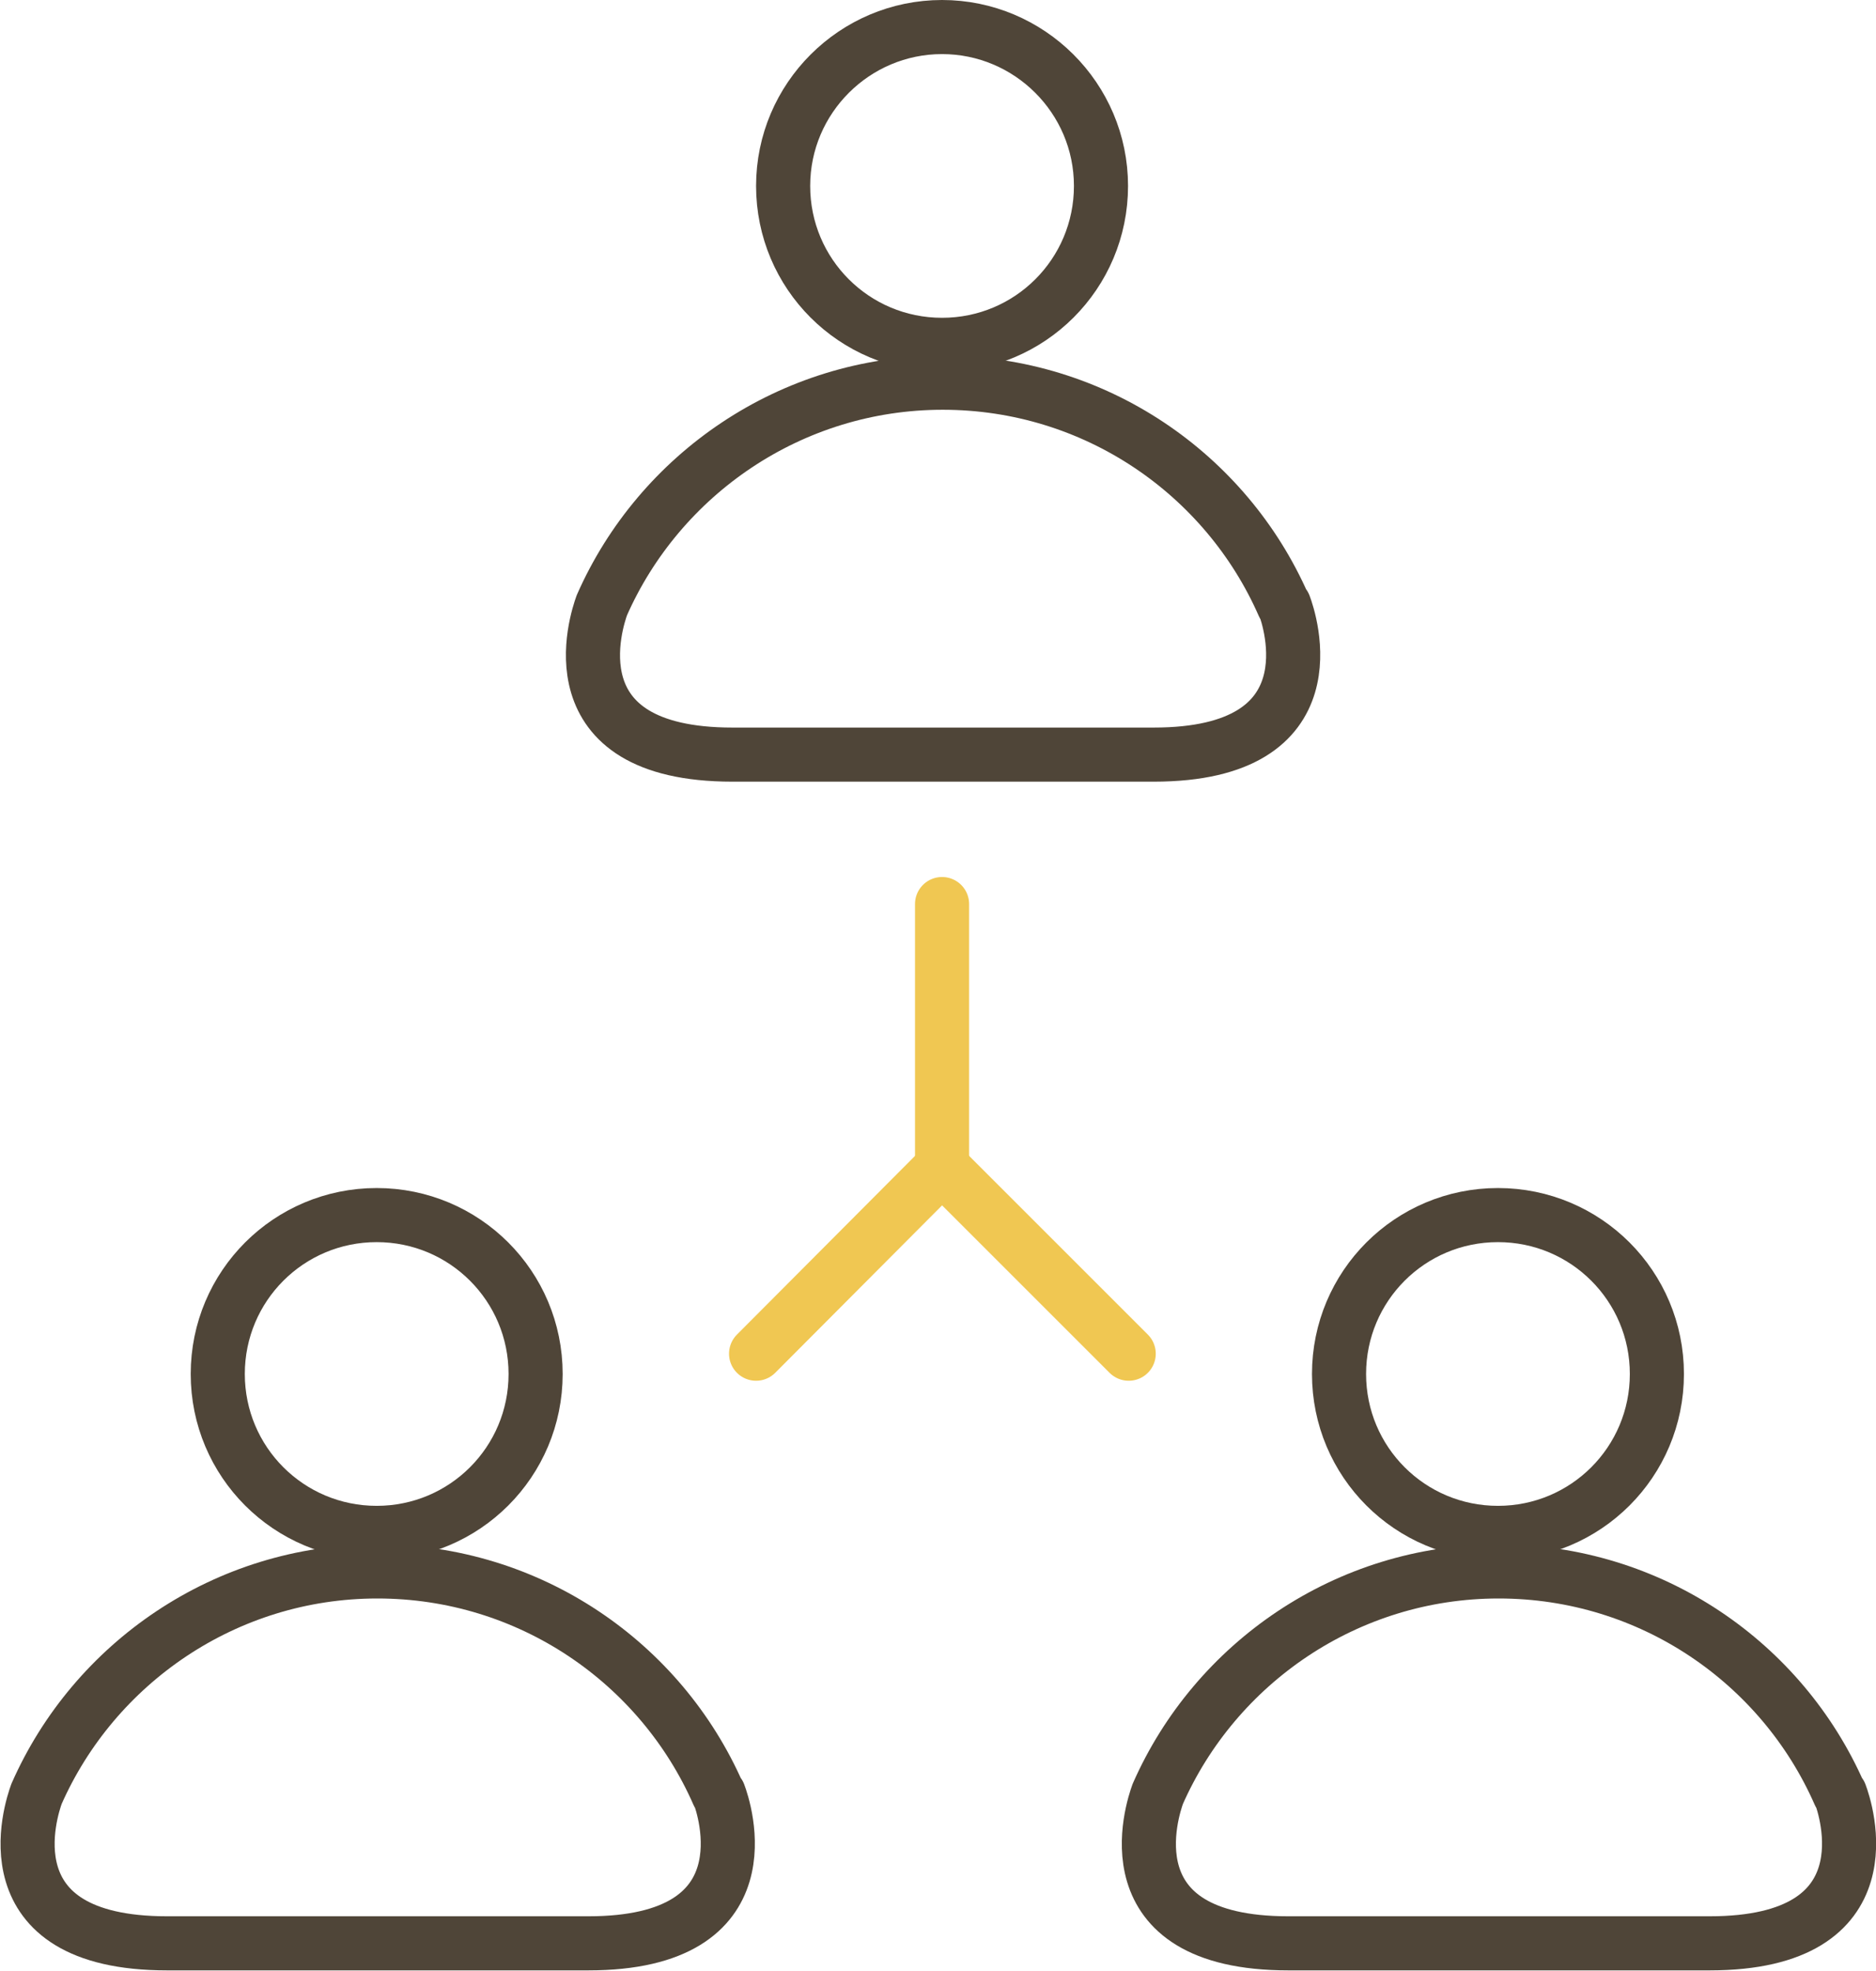 <?xml version="1.0" encoding="UTF-8"?>
<svg id="Ebene_2" data-name="Ebene 2" xmlns="http://www.w3.org/2000/svg" viewBox="0 0 27.74 29.15">
  <defs>
    <style>
      .cls-1 {
        stroke: #4f4538;
      }

      .cls-1, .cls-2 {
        fill: none;
        stroke-linecap: round;
        stroke-linejoin: round;
        stroke-width: .8px;
      }

      .cls-2 {
        stroke: #f0c752;
      }
    </style>
  </defs>
  <g id="Ebene_2-2" data-name="Ebene 2">
    <g>
      <g>
        <path class="cls-1" d="M24.5,20.32c0,1.3-1.05,2.35-2.35,2.35s-2.35-1.05-2.35-2.35,1.05-2.35,2.35-2.35,2.35,1.05,2.35,2.35Z"/>
        <path class="cls-1" d="M27.2,26.53c-.85-1.94-2.79-3.29-5.04-3.29s-4.19,1.36-5.04,3.29c-.08.22-.75,2.21,1.93,2.21h6.23c2.68,0,2.01-2,1.93-2.21Z"/>
        <path class="cls-1" d="M7.92,20.32c0,1.3-1.05,2.35-2.35,2.35s-2.35-1.05-2.35-2.35,1.05-2.35,2.35-2.35,2.35,1.05,2.35,2.35Z"/>
        <path class="cls-1" d="M10.62,26.53c-.85-1.94-2.79-3.29-5.04-3.29s-4.19,1.36-5.04,3.29c-.08.22-.75,2.21,1.93,2.21h6.23c2.68,0,2.01-2,1.93-2.21Z"/>
        <path class="cls-1" d="M16.28,2.75c0,1.3-1.05,2.35-2.35,2.35s-2.35-1.05-2.35-2.35S12.64.4,13.93.4s2.35,1.05,2.35,2.35Z"/>
        <path class="cls-1" d="M18.98,8.95c-.85-1.94-2.79-3.29-5.04-3.29s-4.19,1.36-5.04,3.29c-.08.22-.75,2.21,1.93,2.21h6.23c2.68,0,2.01-2,1.93-2.21Z"/>
      </g>
      <g>
        <line class="cls-2" x1="13.93" y1="13.37" x2="13.93" y2="17.26"/>
        <line class="cls-2" x1="13.93" y1="17.26" x2="11.18" y2="20.02"/>
        <line class="cls-2" x1="13.93" y1="17.26" x2="16.69" y2="20.02"/>
      </g>
    </g>
  </g>
</svg>